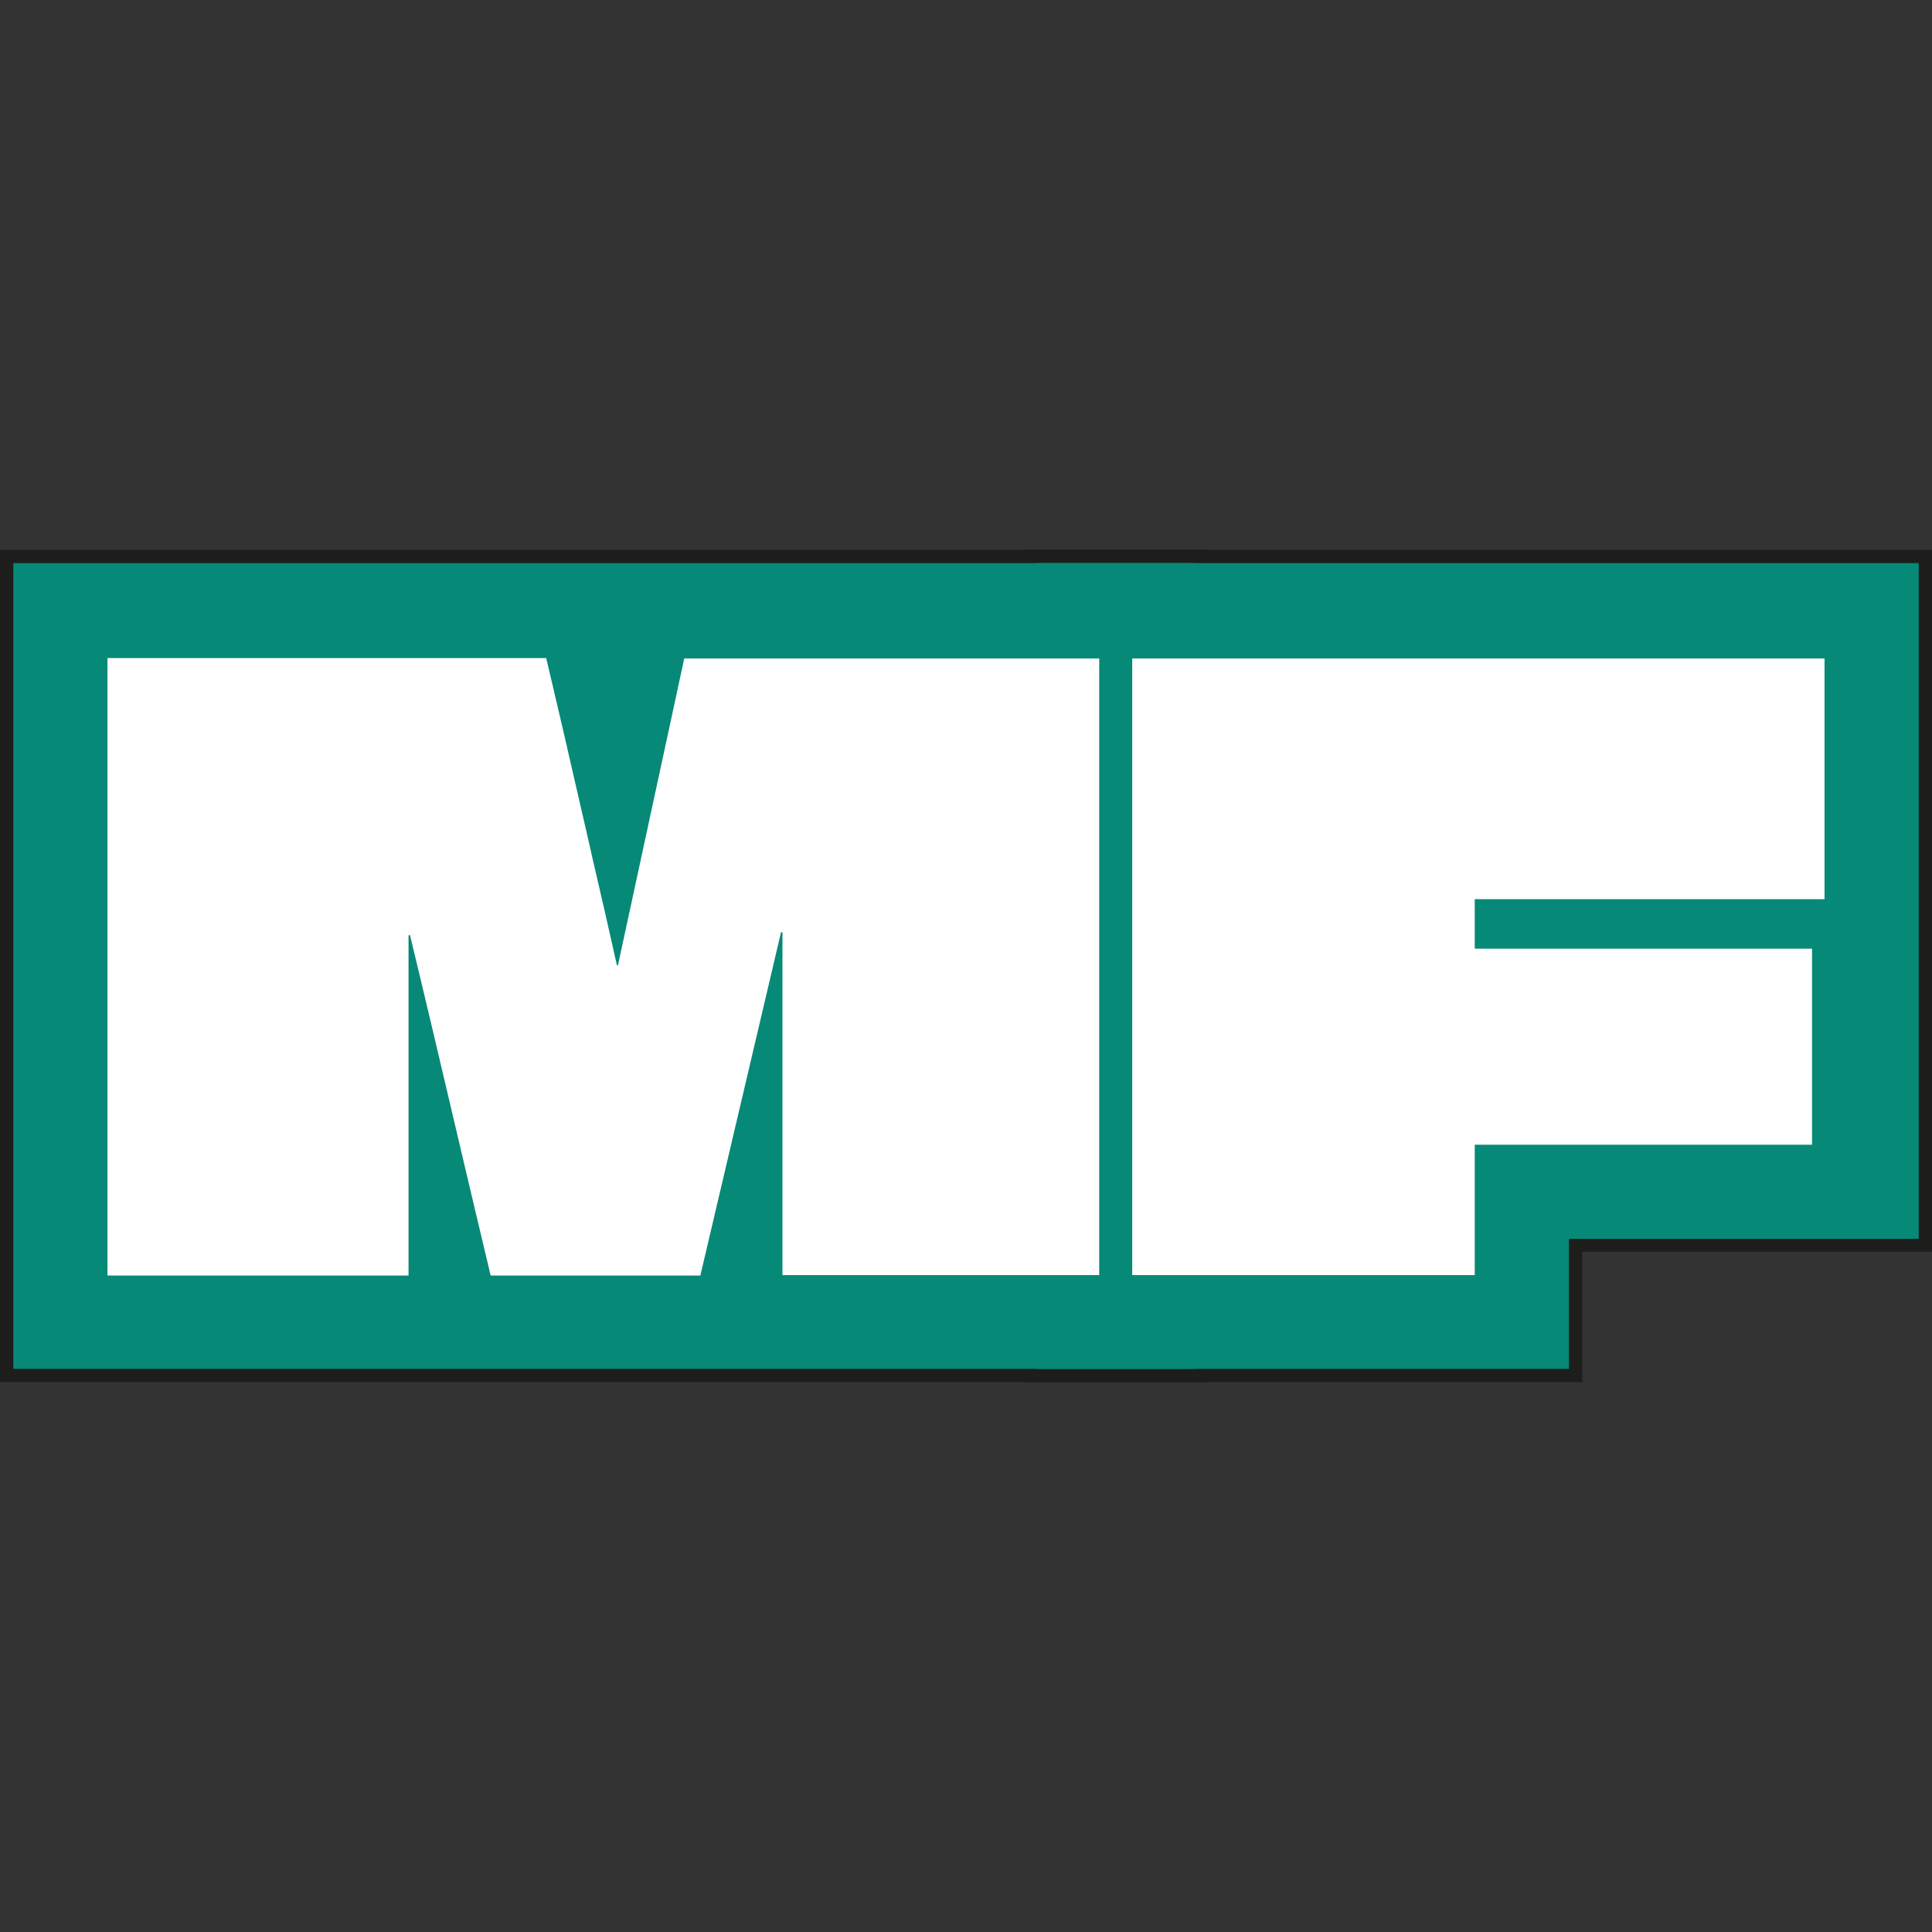 <?xml version="1.0" encoding="UTF-8"?> <svg xmlns="http://www.w3.org/2000/svg" xmlns:xlink="http://www.w3.org/1999/xlink" version="1.1" id="Capa_1" x="0px" y="0px" viewBox="0 0 48 48" style="enable-background:new 0 0 48 48;" xml:space="preserve"><rect x="0" y="0" width="48" height="48" fill="#333333" stroke="none"/> <style type="text/css"> .st0{fill:#1D1D1B;} .st1{fill:#FFFFFF;} .st2{fill:#078978;} .st3{fill:#FE9D22;} .st4{fill:none;stroke:#1D1D1B;stroke-width:39.294;} .st5{fill:none;stroke:#078978;stroke-width:34.502;} .st6{fill:#1D1D1B;stroke:#1D1D1B;stroke-width:6.853;stroke-miterlimit:10;} .st7{fill:#FFFFFF;stroke:#1D1D1B;stroke-width:6.853;stroke-miterlimit:10;} .st8{fill:none;stroke:#1D1D1B;stroke-width:6.853;stroke-miterlimit:10;} .st9{fill:#1D1D1B;stroke:#FFFFFF;stroke-width:6.853;stroke-miterlimit:10;} .st10{fill:#FFFFFF;stroke:#FE9D22;stroke-width:2.243;} .st11{fill:#FCC9B6;stroke:#1D1D1B;stroke-width:6.853;stroke-miterlimit:10;} .st12{fill:url(#SVGID_1_);stroke:#1D1D1B;stroke-width:6.853;stroke-miterlimit:10;} </style> <g> <g> <g> <g> <path class="st0" d="M29.98,34.34H0V13.66h29.98V34.34z M22.11,29h2.53V19h-5.48l-0.33,1.53c0.19-0.04,0.38-0.06,0.58-0.06h0.02 c1.48,0,2.68,1.21,2.68,2.69V29z M14.29,29h0.99l0.57-2.42c-0.17,0.03-0.35,0.05-0.53,0.05c-0.64-0.01-1.27-0.25-1.75-0.67 c0.07,0.29,0.14,0.59,0.21,0.88C13.95,27.55,14.12,28.28,14.29,29z M5.34,29h2.12v-5.78c0-1.48,1.21-2.69,2.69-2.69 c0.7,0,1.34,0.27,1.82,0.71c-0.14-0.6-0.28-1.2-0.41-1.79c-0.03-0.15-0.07-0.3-0.1-0.45H5.34V29z"></path> </g> <g> <path class="st0" d="M39.31,34.34H25.46V13.66H48v11.35l0,0v6.09h-8.69V34.34z M30.8,29h3.17v-9.33h8.69V19H30.8V29z"></path> </g> </g> <g> <g> <path class="st2" d="M29.66,34.01H0.33V13.99h29.33V34.01z M21.78,29.32h3.18V18.68H18.9l-0.51,2.35 c0.31-0.15,0.65-0.23,1.02-0.23h0.02c1.3,0,2.35,1.06,2.35,2.37V29.32z M14.03,29.32h1.51l0.76-3.23 c-0.31,0.13-0.64,0.2-0.98,0.2c-0.59-0.01-1.17-0.24-1.6-0.65v0c-0.01-0.01-0.03-0.03-0.04-0.04c-0.01-0.01-0.03-0.03-0.04-0.04 c-0.31-0.33-0.52-0.74-0.61-1.19c-0.18-0.81-0.37-1.64-0.57-2.46c-0.2-0.84-0.39-1.7-0.59-2.54c-0.05-0.23-0.11-0.47-0.16-0.7 h-6.7v10.65h2.78v-6.1c0-1.3,1.06-2.37,2.37-2.37c1.13,0,2.08,0.8,2.31,1.87c0.34,1.4,0.67,2.81,0.99,4.18 C13.65,27.71,13.84,28.52,14.03,29.32z"></path> </g> <g> <path class="st2" d="M38.98,34.01h-13.2V13.99h21.89v10.7l0,0v6.09h-8.69V34.01z M30.48,29.32h3.82v-3.23h8.38v-0.18h-8.38V20 h8.69v-1.32H30.48V29.32z"></path> </g> </g> <g> <g> <path class="st1" d="M27.31,16.33c0,1.02,0,2.05,0,3.07c0,1.02,0,2.05,0,3.07c0,1.02,0,2.05,0,3.07c0,1.02,0,2.05,0,3.07 c0,1.02,0,2.05,0,3.07h-7.87c0-1.42,0-2.84,0-4.25c0-1.42,0-2.84,0-4.25c0-0.01,0-0.02-0.01-0.02c-0.01,0-0.01,0-0.02,0 c-0.01,0-0.01,0.01-0.01,0.02l-2,8.51h-5.21c-0.34-1.42-0.67-2.83-1-4.23c-0.33-1.4-0.66-2.81-1-4.21 c0-0.01-0.01-0.02-0.02-0.02c-0.01,0-0.02,0.01-0.02,0.02c0,1.4,0,2.81,0,4.21c0,1.4,0,2.82,0,4.23H2.67c0-1.02,0-2.05,0-3.08 c0-1.03,0-2.06,0-3.09c0-1.03,0-2.06,0-3.09c0-1.03,0-2.06,0-3.08c0-0.5,0-1.01,0-1.5c0-0.5,0-1,0-1.5h10.9 c0.2,0.85,0.4,1.69,0.59,2.53c0.19,0.84,0.39,1.68,0.58,2.53c0.2,0.85,0.39,1.69,0.58,2.54c0,0.01,0,0.02,0.01,0.03 c0.01,0.01,0.01,0.01,0.02,0c0.01-0.01,0.01-0.02,0.01-0.03l1.64-7.59H27.31z"></path> </g> <g> <path class="st1" d="M45.33,22.34h-8.69v0.02v1.19v0.02h8.38v4.87h-8.38v0.02c0,0.46,0,0.85,0,1.16c0,0.31,0,0.61,0,0.91 c0,0.3,0,0.68,0,1.15h-8.51c0-0.97,0-1.94,0-2.9c0-0.97,0-1.93,0-2.89c0-0.96,0-1.93,0-2.89c0-0.97,0-1.94,0-2.9 c0-0.63,0-1.25,0-1.87c0-0.62,0-1.24,0-1.87h17.2V22.34z"></path> </g> </g> </g> </g> </svg> 